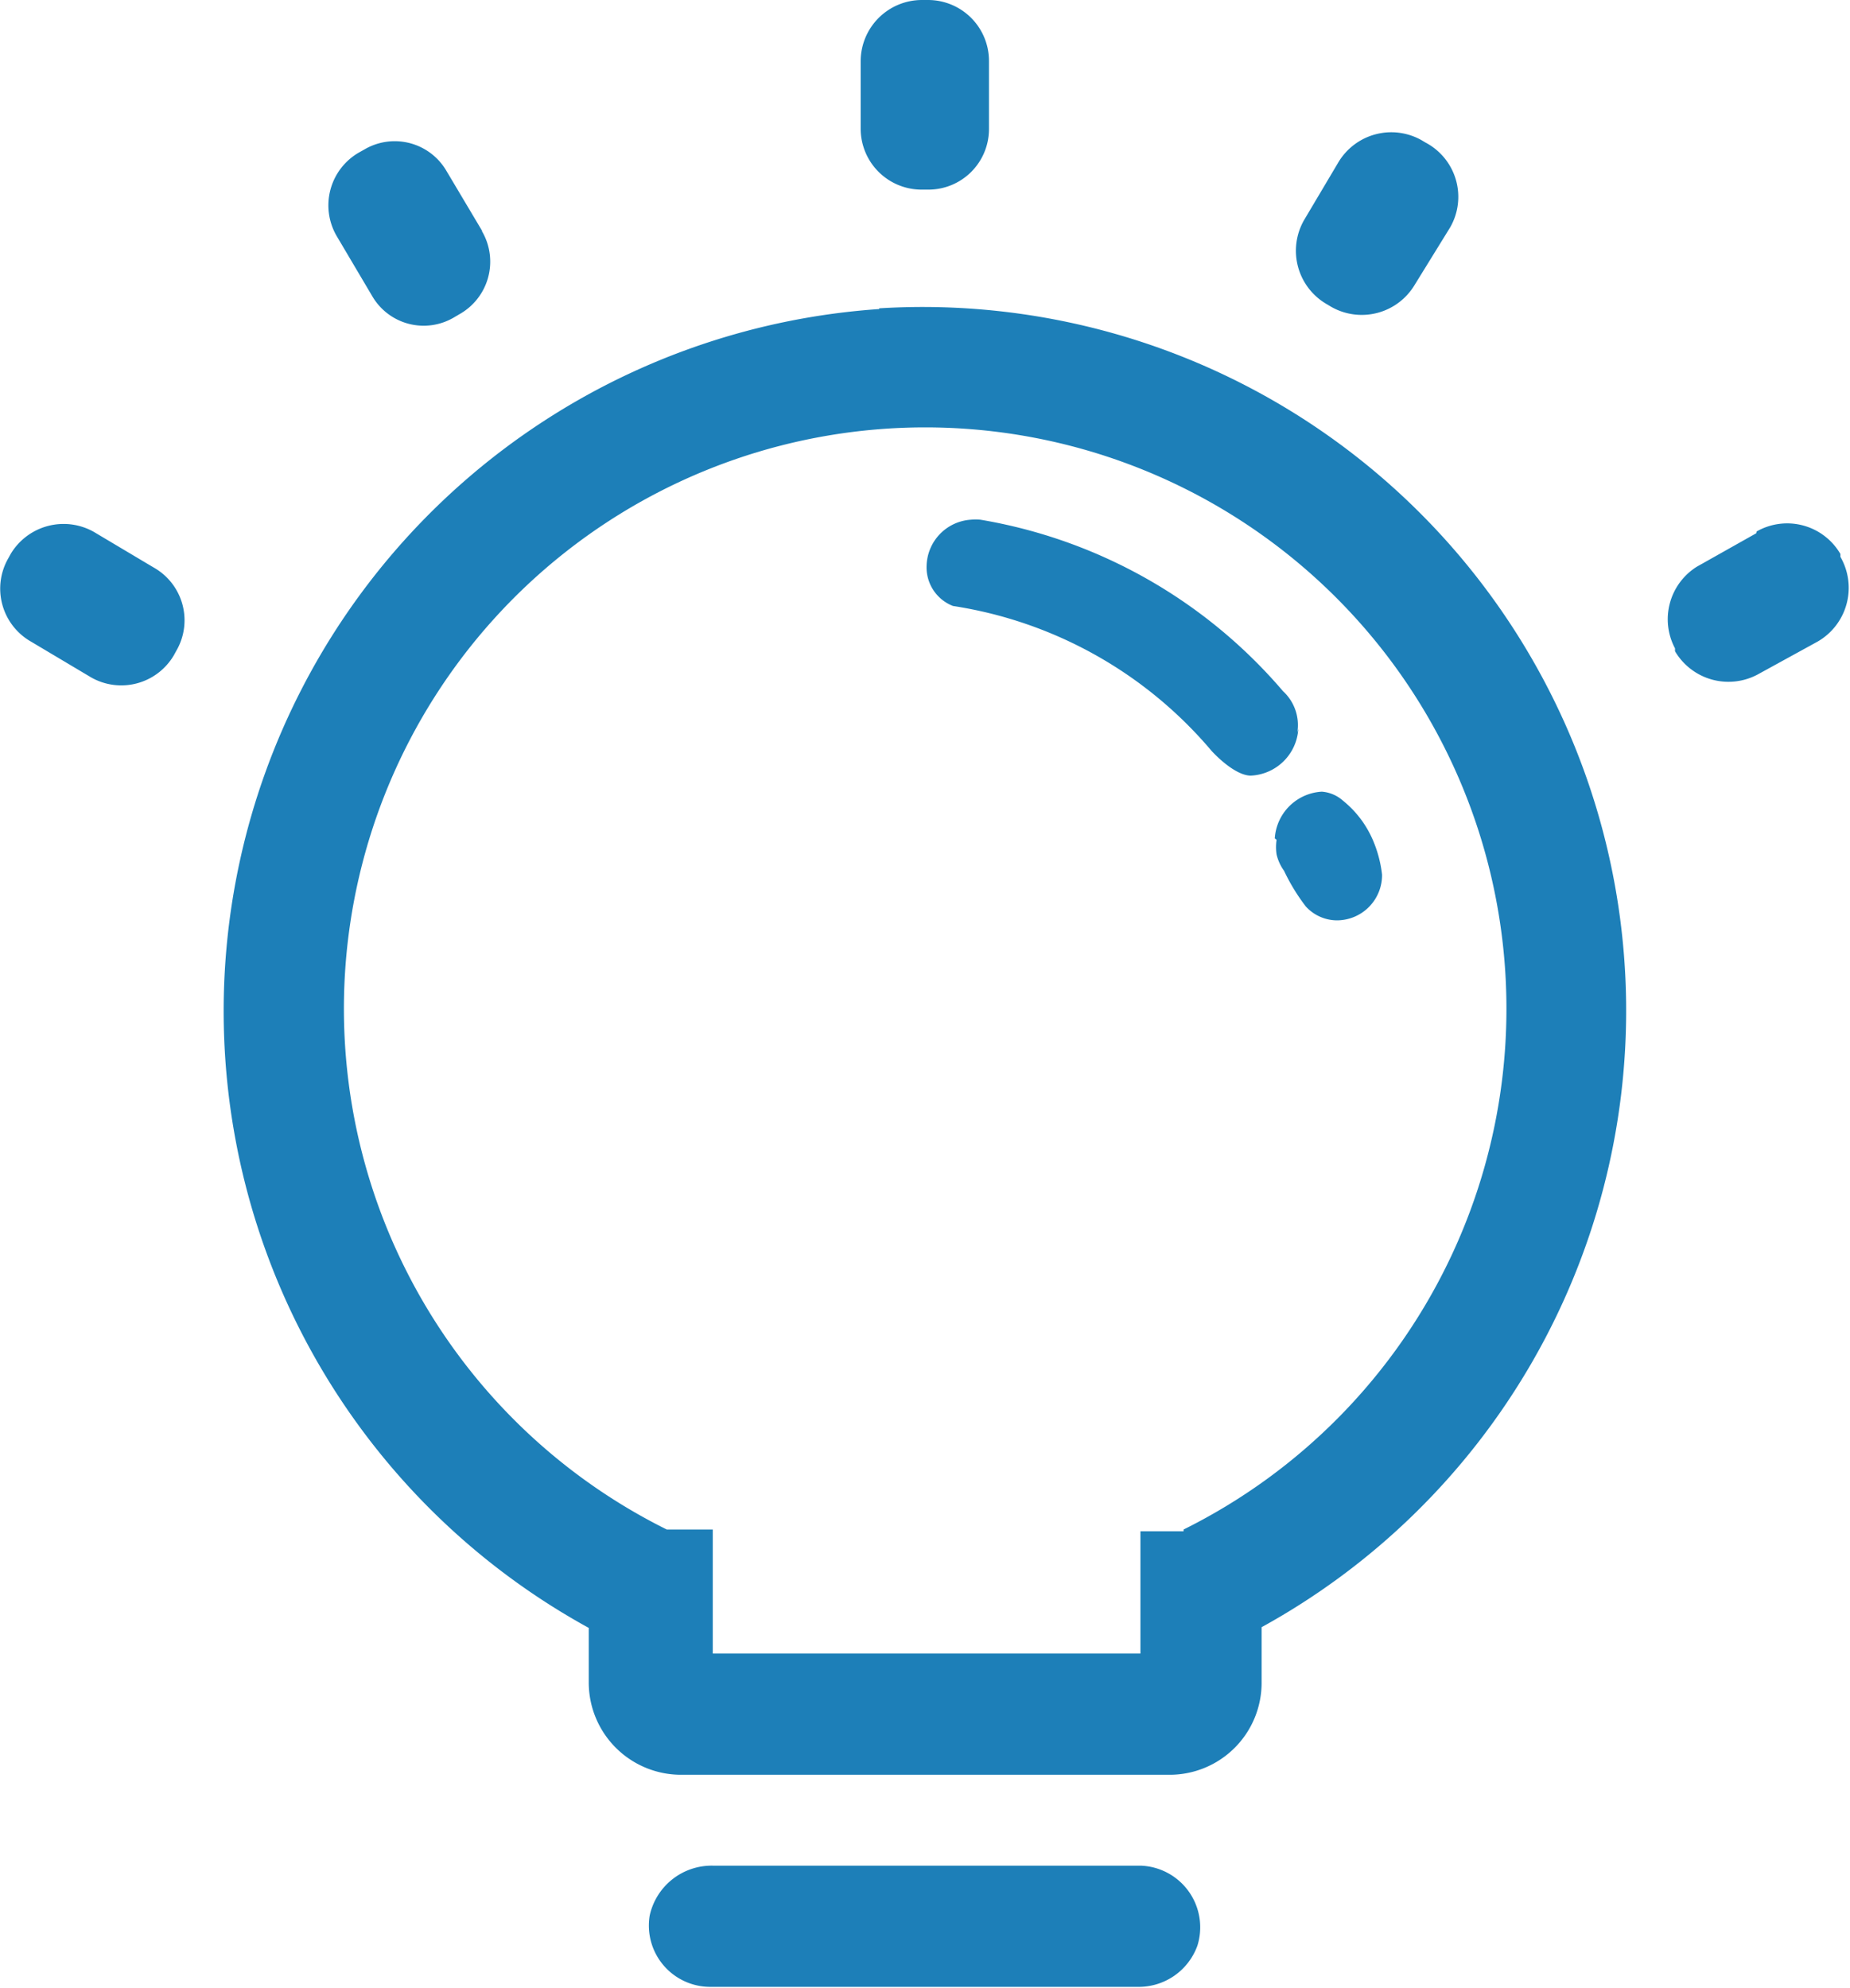 <svg xmlns="http://www.w3.org/2000/svg" viewBox="0 0 51.91 55.77"><defs><style>.cls-1{fill:#1d7fb8;}</style></defs><g id="图层_2" data-name="图层 2"><g id="图层_1-2" data-name="图层 1"><path class="cls-1" d="M40,4l-.1-.06a1.73,1.73,0,0,0-2.35.62L36.6,6.16a1.73,1.73,0,0,0,.64,2.38l.1.06A1.73,1.73,0,0,0,39.69,8l1-1.62A1.72,1.72,0,0,0,40,4ZM13.53,6.48l-1-1.68a1.68,1.68,0,0,0-2.3-.61l-.16.09a1.71,1.71,0,0,0-.63,2.33l1,1.69a1.67,1.67,0,0,0,2.29.61l.17-.1a1.69,1.69,0,0,0,.62-2.33ZM32,52.34H20a1.78,1.78,0,0,0-1.77,1.4,1.72,1.72,0,0,0,1.69,2h12a1.75,1.75,0,0,0,1.68-1.16A1.73,1.73,0,0,0,32,52.34ZM26.05,0h-.19a1.72,1.72,0,0,0-1.71,1.71v1.9a1.71,1.71,0,0,0,1.71,1.71h.19a1.7,1.7,0,0,0,1.7-1.71V1.71A1.71,1.71,0,0,0,26.05,0ZM.87,18l1.68,1a1.71,1.71,0,0,0,2.33-.62l.06-.11a1.7,1.7,0,0,0-.63-2.35l-1.68-1a1.73,1.73,0,0,0-2.33.62l-.06.11A1.71,1.71,0,0,0,.87,18Zm23.8-9.33a19.74,19.74,0,0,0-8.15,37v1.54a2.59,2.59,0,0,0,2.58,2.58H32.82a2.58,2.58,0,0,0,2.58-2.58V45.65a19.74,19.74,0,0,0-10.73-37Zm8.54,34.29H32v3.43H20V42.91H18.71a16.31,16.31,0,1,1,14.5,0Zm16.07-28-1.67.94A1.74,1.74,0,0,0,47,18.19l0,.08a1.74,1.74,0,0,0,2.36.63L51,18a1.74,1.74,0,0,0,.64-2.38l0-.08a1.73,1.73,0,0,0-2.35-.63Zm-13.46,8.6a1.36,1.36,0,0,0,0,.41h0a0,0,0,0,1,0,0,1.28,1.28,0,0,0,.21.46,5.48,5.48,0,0,0,.61,1,1.19,1.19,0,0,0,.88.39,1.27,1.27,0,0,0,1.26-1.28,3.43,3.43,0,0,0-.27-1,2.87,2.87,0,0,0-.83-1.08,1,1,0,0,0-.59-.25,1.4,1.4,0,0,0-1.32,1.31Zm.58-3A1.29,1.29,0,0,0,36,19.39h0a14.28,14.28,0,0,0-8.49-4.81s0,0,0,0a1.47,1.47,0,0,0-.27,0A1.33,1.33,0,0,0,26,15.87,1.16,1.16,0,0,0,26.74,17s0,0,0,0A11.85,11.85,0,0,1,34,21.07s.61.68,1.09.69a1.4,1.4,0,0,0,1.34-1.31Z"/></g></g></svg>